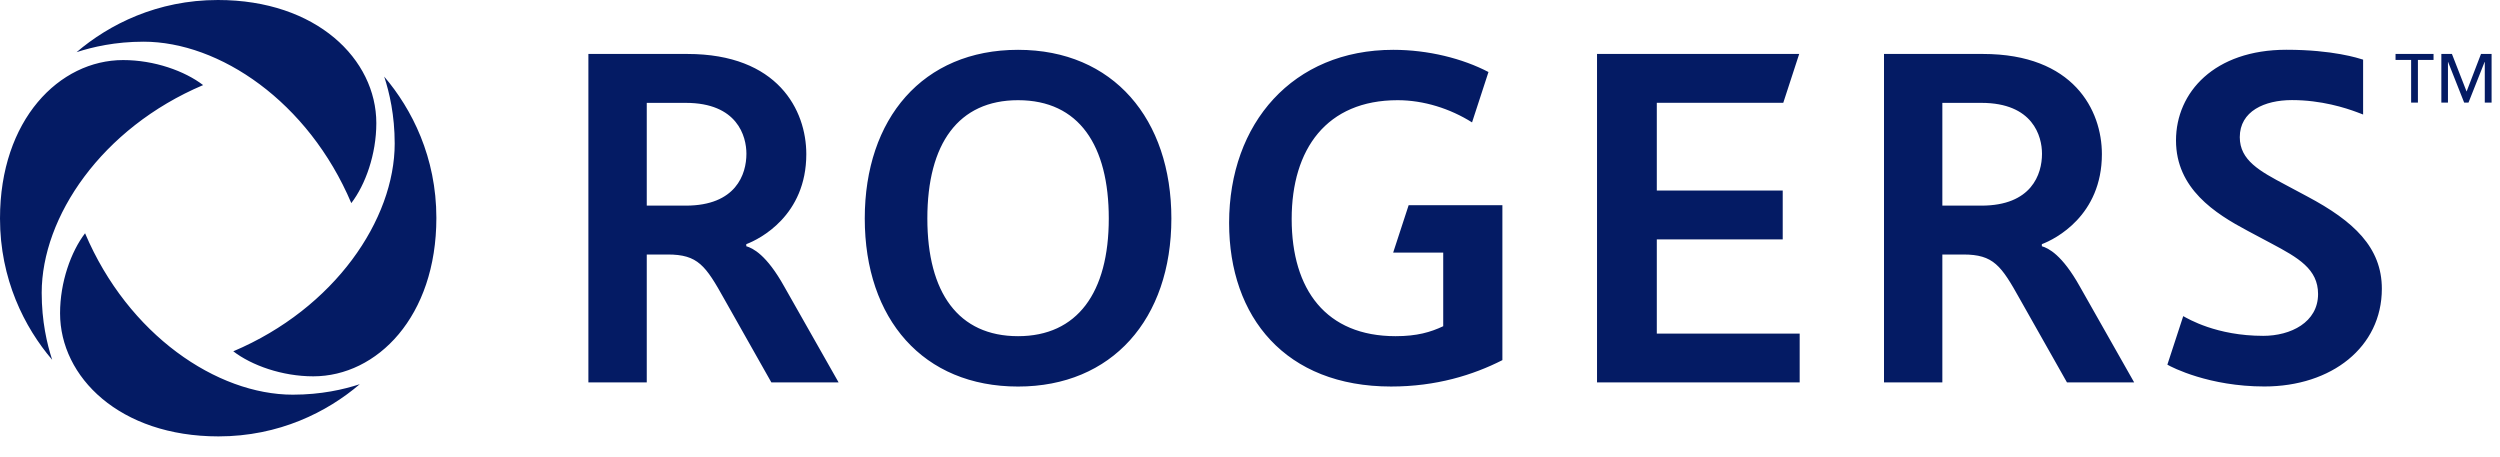 <?xml version="1.0" encoding="UTF-8"?> <svg xmlns="http://www.w3.org/2000/svg" xmlns:xlink="http://www.w3.org/1999/xlink" width="115px" height="21px" viewBox="0 0 115 21" version="1.1"><title>Combined Shape</title><g id="🧭-Subnav-/-Mega-Menu" stroke="none" stroke-width="1" fill="none" fill-rule="evenodd"><path d="M3.913,10.73 C5.895,15.406 9.983,18.155 13.471,18.155 C14.775,18.155 15.818,17.913 16.55,17.673 C15.054,18.952 12.839,20.074 10.05,20.074 C5.505,20.074 2.763,17.342 2.763,14.411 C2.763,12.975 3.266,11.576 3.913,10.73 Z M46.831,2.292 C51.216,2.292 53.883,5.482 53.883,10.049 C53.883,14.683 51.148,17.781 46.831,17.781 C42.469,17.781 39.779,14.683 39.779,10.049 C39.779,5.459 42.445,2.292 46.831,2.292 Z M64.089,2.292 C65.703,2.292 67.281,2.692 68.47,3.313 L68.47,3.313 L67.714,5.63 C66.704,4.994 65.489,4.609 64.291,4.609 C61.024,4.609 59.417,6.857 59.417,10.072 C59.417,13.331 61.002,15.464 64.196,15.464 C65.184,15.464 65.803,15.281 66.388,15.006 L66.388,15.006 L66.388,11.621 L64.085,11.621 L64.798,9.438 L69.11,9.438 L69.11,16.566 C67.76,17.253 66.062,17.78 63.992,17.78 C59.135,17.78 56.539,14.592 56.539,10.256 C56.539,5.666 59.474,2.292 64.089,2.292 Z M105.172,2.289 C107.326,2.289 108.491,2.679 108.703,2.743 L108.703,2.743 L108.703,5.268 C108.676,5.258 108.639,5.244 108.592,5.225 L108.423,5.161 C107.897,4.965 106.787,4.604 105.43,4.604 C104.165,4.604 103.03,5.116 103.03,6.31 C103.03,7.376 103.95,7.873 105.136,8.503 C105.487,8.691 105.768,8.841 106.141,9.04 C108.27,10.173 109.565,11.38 109.565,13.283 C109.565,15.965 107.255,17.778 104.16,17.778 C101.629,17.778 99.913,16.902 99.699,16.774 L99.699,16.774 L100.429,14.542 C100.65,14.663 101.956,15.449 104.109,15.449 C105.37,15.449 106.631,14.83 106.631,13.524 C106.631,12.376 105.719,11.856 104.477,11.196 C104.151,11.022 103.737,10.801 103.394,10.619 C101.895,9.822 100.096,8.679 100.096,6.461 C100.096,4.239 101.871,2.289 105.172,2.289 Z M82.763,2.482 L82.03,4.73 L76.213,4.73 L76.213,8.764 L82.005,8.764 L82.005,11.011 L76.213,11.011 L76.213,15.345 L82.785,15.345 L82.785,17.591 L73.463,17.591 L73.463,2.482 L82.763,2.482 Z M31.618,2.482 C35.788,2.482 37.09,5.071 37.09,7.089 C37.09,9.917 34.947,10.999 34.329,11.231 L34.329,11.231 L34.329,11.327 C34.625,11.413 35.257,11.711 36.077,13.184 L36.077,13.184 L38.576,17.591 L35.483,17.591 L33.326,13.773 C32.457,12.213 32.104,11.707 30.715,11.707 L30.715,11.707 L29.751,11.707 L29.751,17.591 L27.066,17.591 L27.066,2.482 Z M91.216,2.482 C95.385,2.482 96.687,5.071 96.687,7.089 C96.687,9.917 94.543,10.999 93.925,11.231 L93.925,11.231 L93.925,11.327 C94.221,11.413 94.853,11.711 95.675,13.184 L95.675,13.184 L98.172,17.591 L95.081,17.591 L92.923,13.773 C92.054,12.213 91.702,11.707 90.312,11.707 L90.312,11.707 L89.348,11.707 L89.348,17.591 L86.664,17.591 L86.664,2.482 Z M17.673,3.523 C18.951,5.02 20.073,7.235 20.073,10.024 C20.073,14.568 17.342,17.311 14.411,17.311 C12.974,17.311 11.575,16.807 10.731,16.16 C15.405,14.18 18.156,10.09 18.156,6.603 C18.156,5.299 17.913,4.255 17.673,3.523 Z M5.663,2.763 C7.1,2.763 8.498,3.266 9.344,3.914 C4.669,5.895 1.918,9.984 1.918,13.47 C1.918,14.776 2.161,15.818 2.4,16.551 C1.122,15.055 -6.39488462e-14,12.839 -6.39488462e-14,10.05 C-6.39488462e-14,5.505 2.733,2.763 5.663,2.763 Z M46.831,4.609 C44.087,4.609 42.658,6.607 42.658,10.049 C42.658,13.468 44.087,15.464 46.831,15.464 C49.552,15.464 51.004,13.468 51.004,10.049 C51.004,6.698 49.642,4.609 46.831,4.609 Z M31.547,4.732 L29.751,4.732 L29.751,9.459 L31.547,9.459 C33.858,9.459 34.335,8.014 34.335,7.073 C34.335,6.268 33.921,4.732 31.547,4.732 L31.547,4.732 Z M91.145,4.732 L89.348,4.732 L89.348,9.459 L91.145,9.459 C93.455,9.459 93.932,8.014 93.932,7.073 C93.932,6.268 93.518,4.732 91.145,4.732 L91.145,4.732 Z M10.024,-1.15463195e-14 C14.568,-1.15463195e-14 17.311,2.732 17.311,5.663 C17.311,7.101 16.808,8.498 16.16,9.343 C14.179,4.669 10.09,1.918 6.603,1.918 C5.299,1.918 4.256,2.161 3.522,2.4 C5.021,1.122 7.234,-1.15463195e-14 10.024,-1.15463195e-14 Z M111.943,2.482 L111.943,2.758 L111.224,2.758 L111.224,4.721 L110.912,4.721 L110.912,2.758 L110.195,2.758 L110.195,2.482 L111.943,2.482 Z M112.789,2.482 L113.46,4.203 L113.466,4.203 L114.126,2.482 L114.613,2.482 L114.613,4.721 L114.3,4.721 L114.3,2.849 L114.292,2.849 L113.55,4.721 L113.352,4.721 L112.612,2.849 L112.606,2.849 L112.606,4.721 L112.302,4.721 L112.302,2.482 L112.789,2.482 Z" id="Combined-Shape" fill="#041B64"></path></g></svg> 